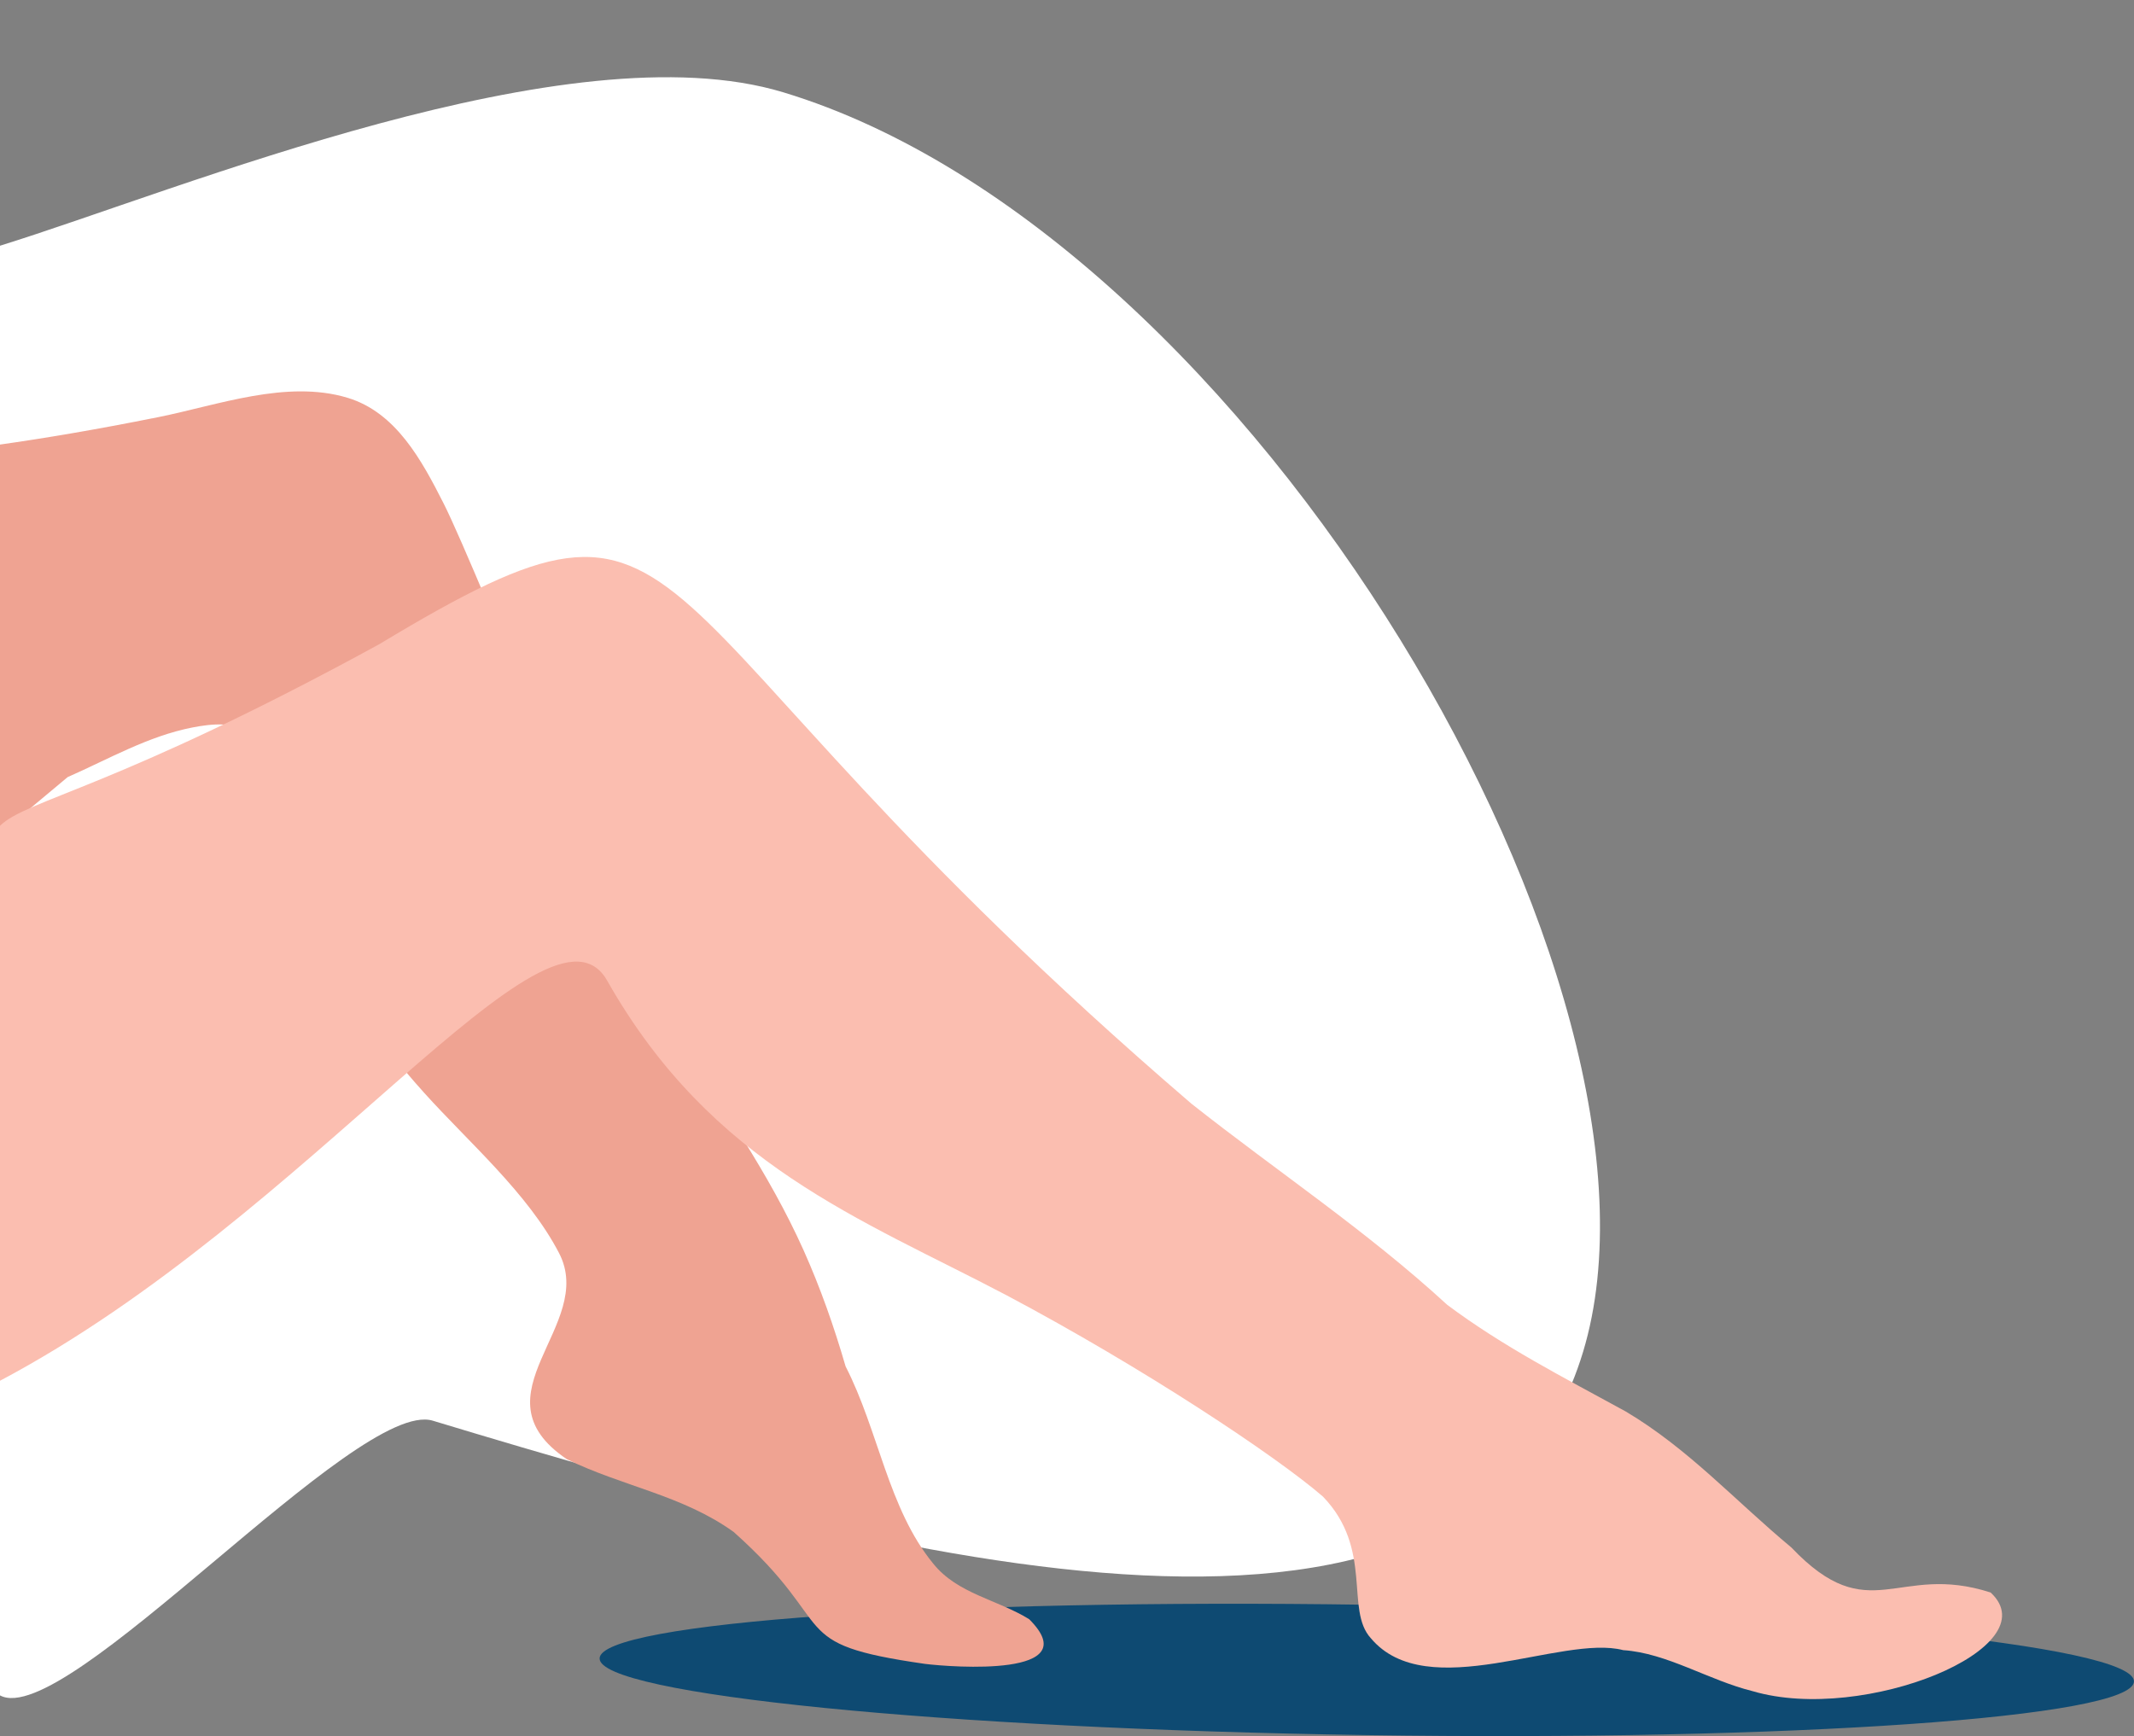 <svg width="746" height="607" viewBox="0 0 746 607" fill="none" xmlns="http://www.w3.org/2000/svg">
<rect x="0" y="0" width="746" height="607" fill="#808080" stroke="none"/>
<g clip-path="url(#clip0_220_241)">
<path d="M0 85.911C62.996 66.365 198.809 9.564 273.823 32.273C437.895 81.94 591.713 346.152 553.394 472.691C515.075 599.231 315.352 546.37 151.28 496.703C124.801 488.687 22.914 605.16 0 592.75V85.911Z" fill="white"/>
<path d="M745.984 587.868C746.173 575.288 626.254 563.288 478.138 561.065C330.023 558.842 209.798 567.238 209.609 579.818C209.42 592.398 329.339 604.398 477.455 606.62C625.57 608.843 745.795 600.448 745.984 587.868Z" fill="#0E4A72"/>
<path d="M55.389 145.829C76.145 141.658 100.161 132.676 121.439 139.058C138.486 144.173 147.485 161.071 155.01 175.874C167.291 200.029 223.948 343.847 235.098 360.688C251.414 385.334 268.784 410.037 280.907 437.098C286.802 450.257 291.585 463.891 295.604 477.729C307.115 500.101 310.492 527.468 326.219 546.653C334.697 557.255 348.587 559.188 359.788 566.117C380.163 586.465 332.898 582.912 323.37 581.734C273.569 574.607 294.272 569.304 256.466 535.597C238.509 522.723 217.587 519.676 198.177 510.182C164.727 487.656 208.609 463.486 195.441 438.124C184.578 417.205 163.922 399.447 148.306 382.103C130.216 362.014 114.575 339.149 99.913 316.486C97.515 312.779 90.848 260.814 87.619 257.052C83.14 251.833 73.2 253.189 67.329 254.333C51.786 257.358 37.974 265.392 23.649 271.691L0 291.456V155.429C15.062 153.299 33.282 150.27 55.389 145.827V145.829Z" fill="#EFA392"/>
<path d="M0 288.721C9.452 279.434 40.365 275.68 132.679 225.174C251.41 153.64 209.939 208.54 416.499 385.879C446.56 409.633 477.698 430.256 505.896 456.178C525.431 470.792 546.386 481.464 568.315 493.482C590.321 506.562 606.545 524.679 626.236 541.046C653.627 569.852 663.206 546.201 695.883 556.781C716.653 576.027 651.664 602.711 612.767 591.292C597.327 587.487 582.794 577.94 567.44 576.93C545.957 571.294 498.898 596.26 479.197 572.737C470.13 562.827 480.174 541.598 462.468 523.234C445.971 508.963 399.593 478.17 351.81 452.827C300.924 426.036 248.929 407.389 212.369 343.061C192.261 306.497 108.593 425.236 0 482.745V288.721Z" fill="#FBBEB0"/>
</g>
<defs>
<clipPath id="clip0_220_241">
<rect width="746" height="607" fill="white"/>
</clipPath>
</defs>
</svg>
